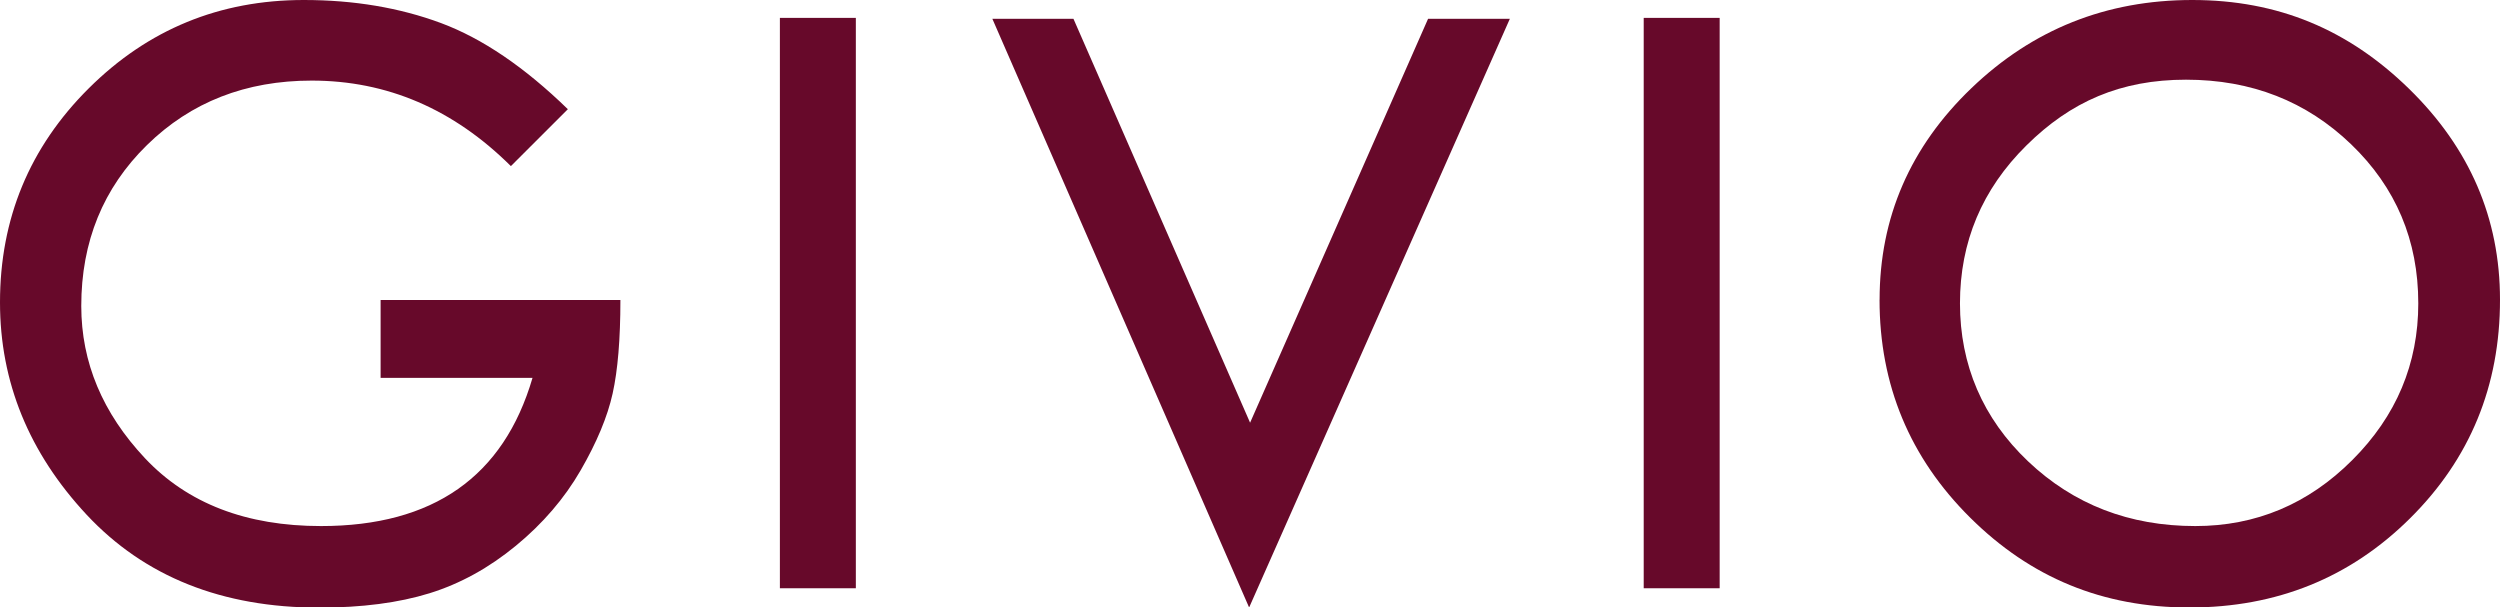 <svg viewBox="0 0 441.73 107.34" xmlns="http://www.w3.org/2000/svg" data-name="Vrstva 1" id="Vrstva_1">
  <defs>
    <style>
      .cls-1 {
        fill: #67092a;
      }
    </style>
  </defs>
  <path d="M100.33,19.3l-10.06,10.05c-10.14-10.07-21.87-15.11-35.19-15.11-11.65,0-21.35,3.79-29.1,11.38-7.75,7.59-11.62,17.07-11.62,28.45,0,9.96,3.76,18.92,11.27,26.91,7.52,7.98,17.88,11.97,31.09,11.97,19.82,0,32.27-8.73,37.37-26.18h-26.84v-13.76h42.37c0,6.9-.46,12.4-1.37,16.51-.91,4.11-2.8,8.64-5.66,13.59-2.86,4.95-6.67,9.39-11.43,13.31s-9.86,6.73-15.29,8.41c-5.44,1.68-11.92,2.53-19.47,2.53-17.16,0-30.86-5.47-41.08-16.4C5.11,80.01,0,67.5,0,53.43c0-14.81,5.23-27.42,15.68-37.82C26.14,5.2,38.8,0,53.68,0c8.84,0,16.92,1.36,24.23,4.07,7.31,2.72,14.78,7.79,22.43,15.23Z" class="cls-1"></path>
  <path d="M137.8,3.16h13.42v100.78h-13.42V3.16Z" class="cls-1"></path>
  <path d="M175.34,3.32h14.33l31.21,71.37L252.33,3.32h14.45l-46.07,104.02L175.34,3.32Z" class="cls-1"></path>
  <path d="M290.43,3.16h13.42v100.78h-13.42V3.16Z" class="cls-1"></path>
  <path d="M332.11,52.96c0-14.54,5.41-27.01,16.23-37.39,10.82-10.38,23.82-15.57,39.01-15.57s27.59,5.23,38.31,15.69c10.71,10.46,16.07,22.88,16.07,37.27,0,15.23-5.29,28.1-15.88,38.61-10.58,10.51-23.58,15.77-38.97,15.77s-28.11-5.29-38.78-15.89c-10.66-10.59-16-23.42-16-38.5ZM427.29,53.59c0-11.12-3.95-20.48-11.86-28.09s-17.63-11.42-29.18-11.42-20.38,3.87-28.2,11.62c-7.83,7.74-11.74,17.04-11.74,27.9s4.02,20.32,12.05,27.93,17.88,11.42,29.53,11.42c10.71,0,19.96-3.88,27.74-11.66,7.78-7.77,11.66-17,11.66-27.7Z" class="cls-1"></path>
</svg>